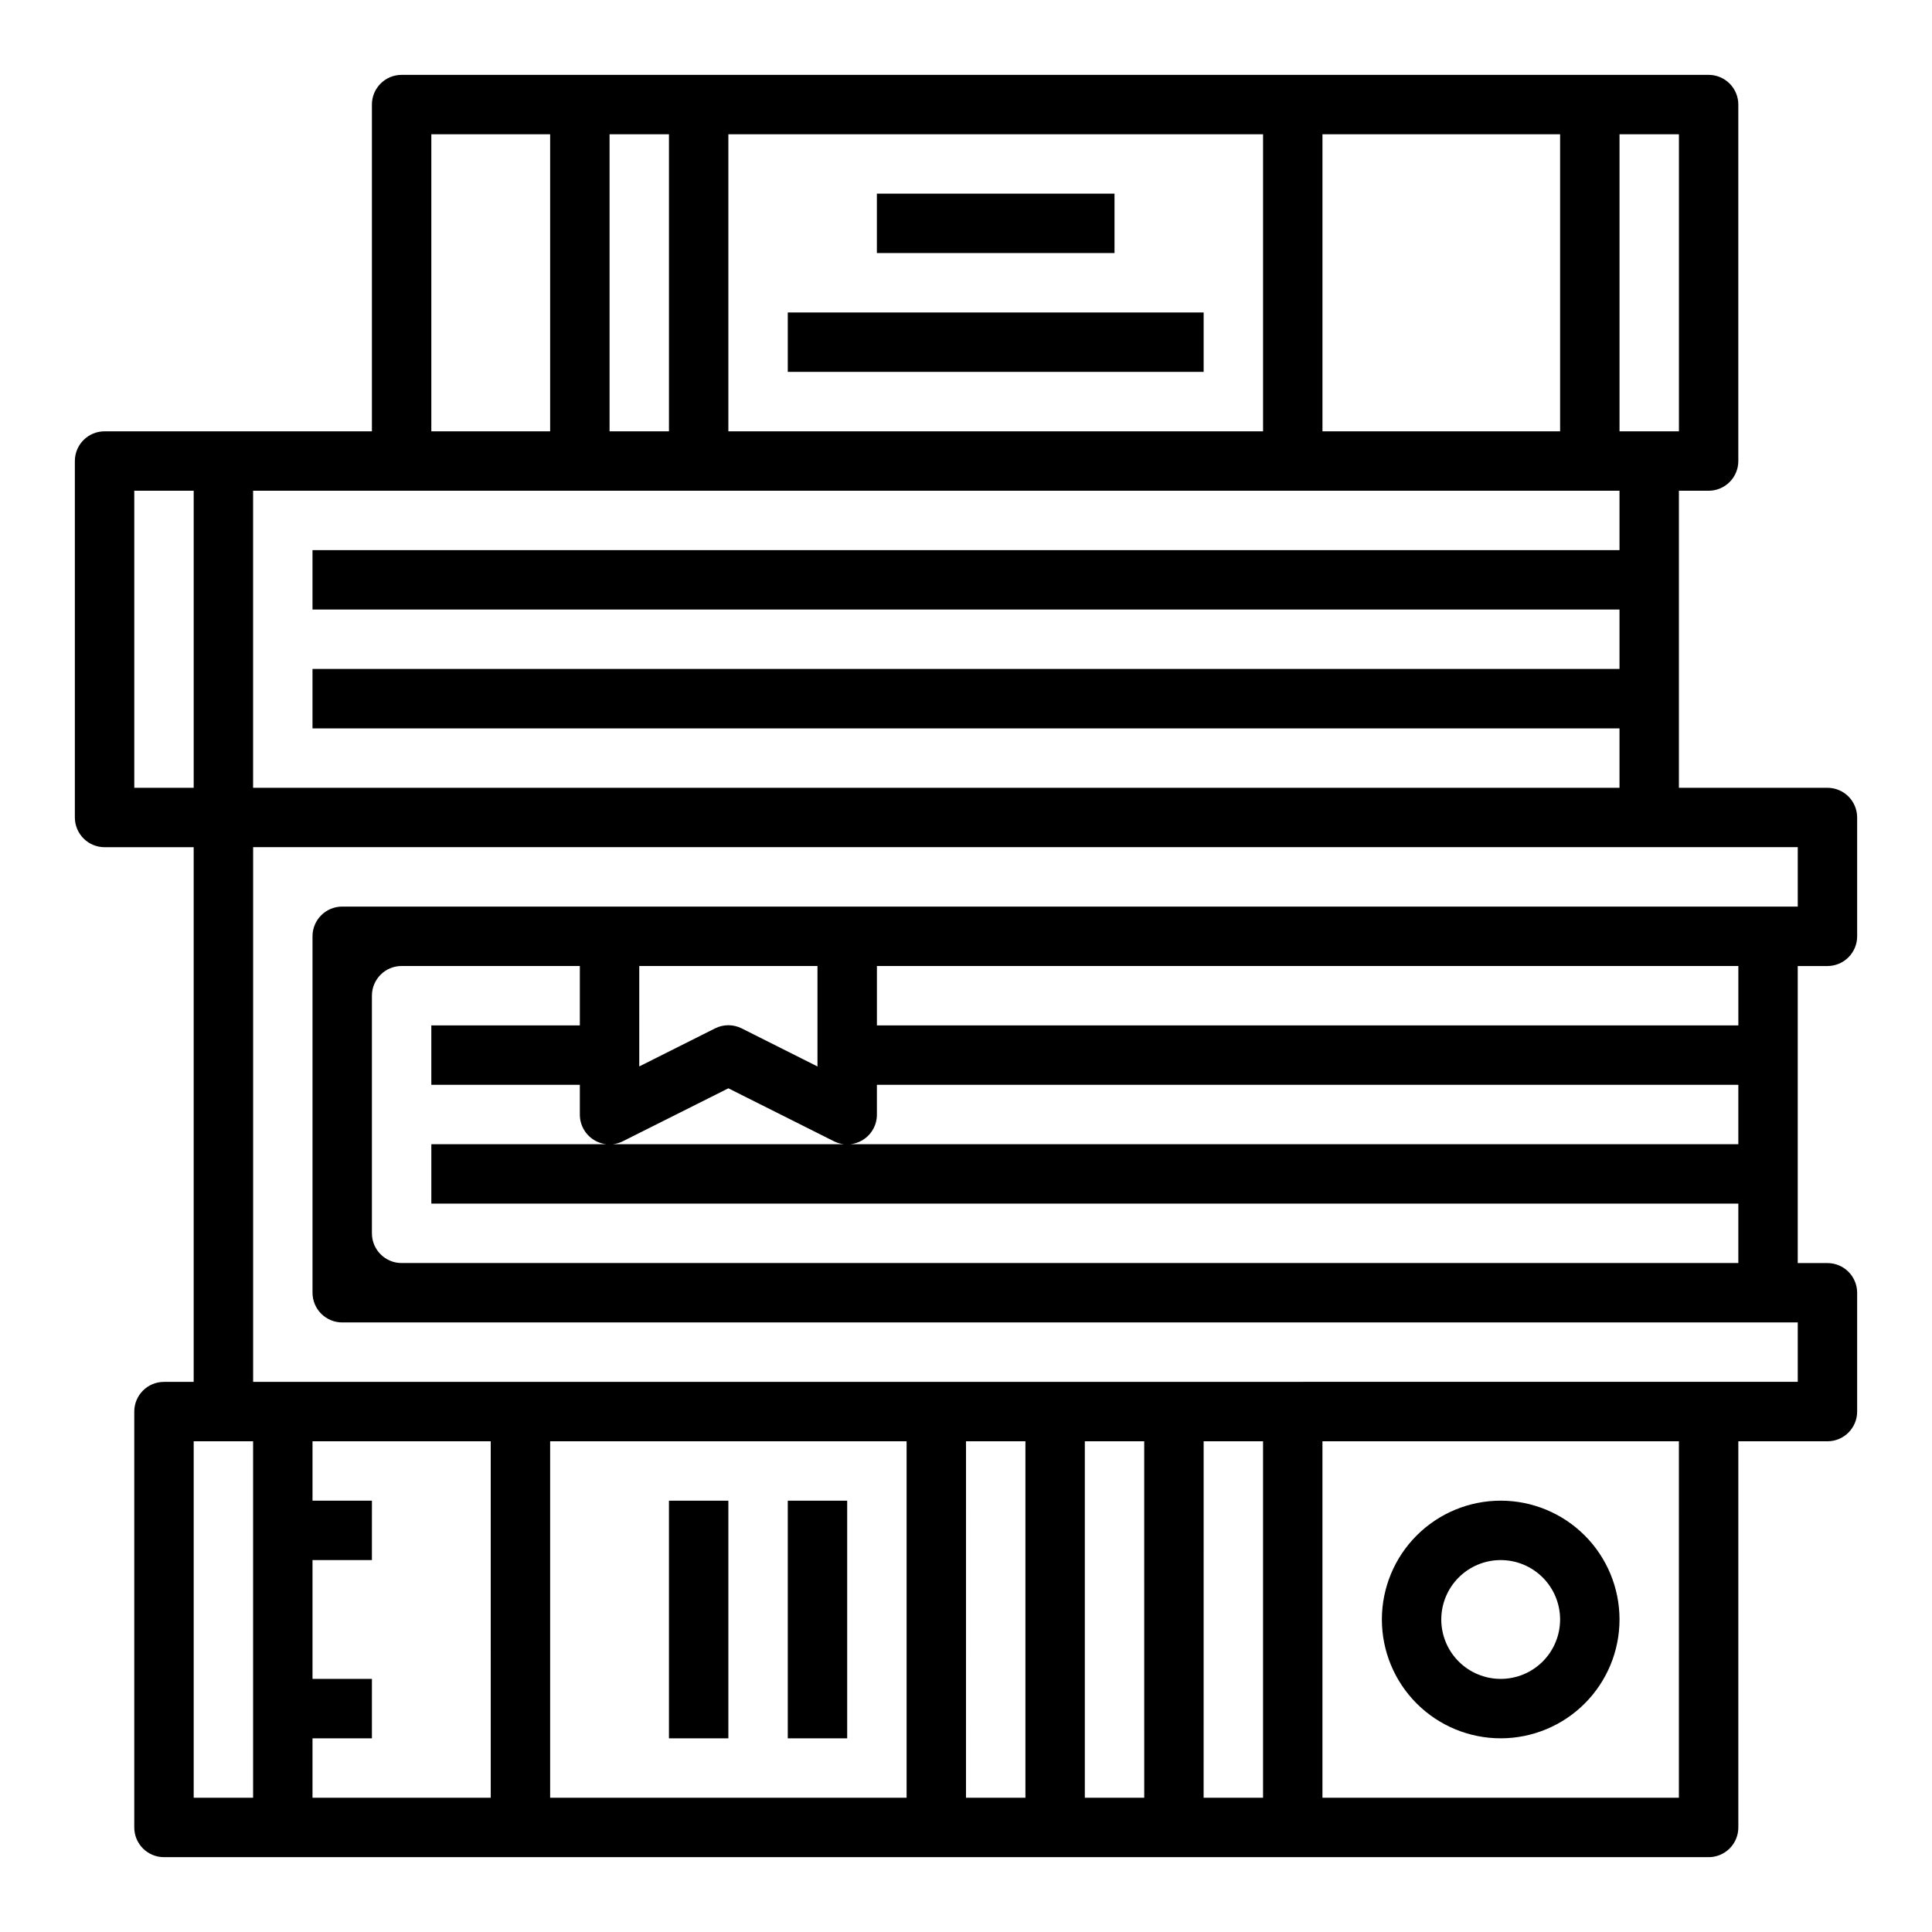 <?xml version="1.0" encoding="UTF-8"?>
<!-- Uploaded to: ICON Repo, www.svgrepo.com, Generator: ICON Repo Mixer Tools -->
<svg fill="#000000" width="800px" height="800px" version="1.1" viewBox="144 144 512 512" xmlns="http://www.w3.org/2000/svg">
 <g>
  <path d="m541.7 604.67c8.352 0 16.359-3.316 22.266-9.223s9.223-13.914 9.223-22.266c0-8.352-3.316-16.359-9.223-22.266s-13.914-9.223-22.266-9.223c-8.352 0-16.359 3.316-22.266 9.223s-9.223 13.914-9.223 22.266c0 8.352 3.316 16.359 9.223 22.266s13.914 9.223 22.266 9.223zm0-47.23v-0.004c4.176 0 8.18 1.66 11.133 4.613s4.609 6.957 4.609 11.133c0 4.176-1.656 8.18-4.609 11.133s-6.957 4.609-11.133 4.609c-4.176 0-8.18-1.656-11.133-4.609s-4.613-6.957-4.613-11.133c0-4.176 1.66-8.18 4.613-11.133s6.957-4.613 11.133-4.613z"/>
  <path d="m628.29 352.77h-39.363v-78.719h7.875c2.086 0 4.09-0.832 5.566-2.305 1.473-1.477 2.305-3.481 2.305-5.566v-94.465c0-2.09-0.832-4.09-2.305-5.566-1.477-1.477-3.481-2.309-5.566-2.309h-346.37c-4.348 0-7.871 3.527-7.871 7.875v86.59h-70.848c-4.348 0-7.875 3.527-7.875 7.875v94.461c0 2.09 0.832 4.09 2.309 5.566 1.477 1.477 3.477 2.309 5.566 2.309h23.613v141.7h-7.871c-4.348 0-7.871 3.523-7.871 7.871v110.21c0 2.086 0.828 4.09 2.305 5.566 1.477 1.473 3.481 2.305 5.566 2.305h409.35c2.086 0 4.09-0.832 5.566-2.305 1.473-1.477 2.305-3.481 2.305-5.566v-102.34h23.617c2.086 0 4.09-0.828 5.566-2.305 1.473-1.477 2.305-3.477 2.305-5.566v-31.488c0-2.086-0.832-4.09-2.305-5.566-1.477-1.477-3.481-2.305-5.566-2.305h-7.875v-78.719h7.875c2.086 0 4.09-0.832 5.566-2.309 1.473-1.477 2.305-3.477 2.305-5.566v-31.488c0-2.086-0.832-4.09-2.305-5.566-1.477-1.473-3.481-2.305-5.566-2.305zm-55.105-62.977h-346.37v15.742l346.37 0.004v15.742h-346.37v15.742l346.37 0.004v15.742h-362.11v-78.719h362.11zm-236.16-31.488v-78.719h141.7v78.719zm251.91 0h-15.746v-78.719h15.742zm-31.492-78.719v78.719h-62.977v-78.719zm-236.16 0v78.719h-15.742v-78.719zm-62.977 0h31.488v78.719h-31.488zm-78.719 94.465h15.742v78.719h-15.742zm15.742 251.9h15.746v94.465h-15.746zm31.488 94.465v-15.742h15.742l0.004-15.746h-15.746v-31.488h15.742l0.004-15.742h-15.746v-15.746h47.23l0.004 94.465zm157.44-94.465v94.465h-94.465v-94.465zm15.742 94.465 0.004-94.465h15.742v94.465zm47.23-94.465 0.004 94.465h-15.742v-94.465zm15.742 94.465 0.008-94.465h15.742v94.465zm125.95 0h-94.461v-94.465h94.465zm-346.36-149.57v-62.977c0-4.348 3.523-7.871 7.871-7.871h47.23v15.742h-39.359v15.742h39.359v7.871l0.004 0.004c-0.016 2.734 1.391 5.281 3.711 6.727 2.324 1.445 5.231 1.582 7.68 0.359l27.969-14.031 27.969 14.031c2.445 1.223 5.352 1.086 7.676-0.359 2.324-1.445 3.731-3.992 3.715-6.727v-7.871h228.29v15.742h-346.37v15.742l346.37 0.004v15.742h-354.24c-4.348 0-7.871-3.523-7.871-7.871zm70.848-70.848h47.23v26.625l-20.094-10.094c-2.219-1.109-4.824-1.109-7.039 0l-20.098 10.09zm291.27 15.742h-228.29v-15.742h228.29zm15.742-31.488h-385.73c-4.348 0-7.875 3.523-7.875 7.871v94.465c0 2.09 0.832 4.09 2.309 5.566 1.477 1.477 3.477 2.305 5.566 2.305h385.73v15.742l-409.34 0.004v-141.7h409.34z"/>
  <path d="m376.38 195.32h62.977v15.742h-62.977z"/>
  <path d="m352.77 226.81h110.21v15.742h-110.21z"/>
  <path d="m352.77 541.7h15.742v62.977h-15.742z"/>
  <path d="m321.28 541.7h15.742v62.977h-15.742z"/>
 </g>
</svg>